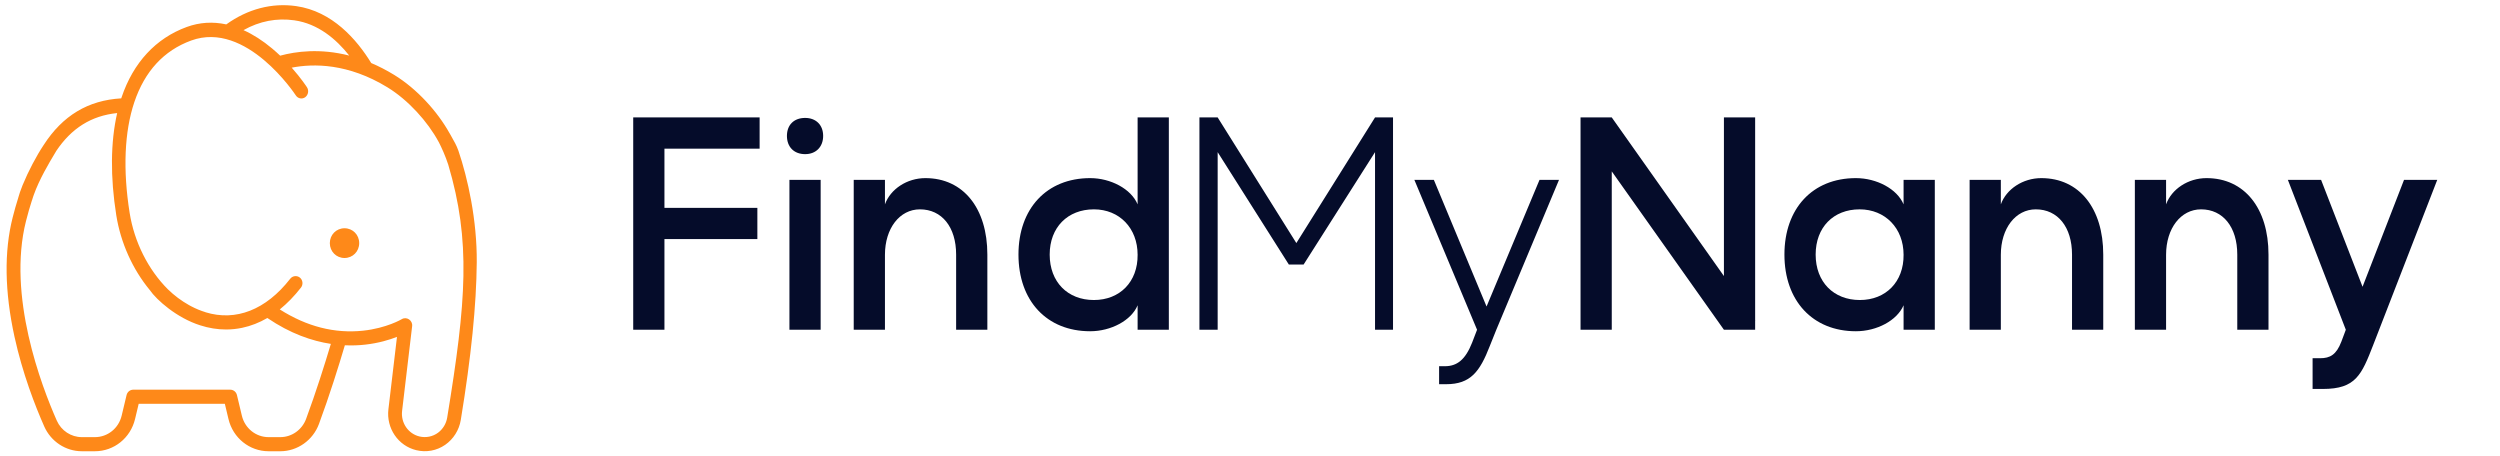 <svg width="241" height="44" viewBox="0 0 241 44" fill="none" xmlns="http://www.w3.org/2000/svg">
<path fill-rule="evenodd" clip-rule="evenodd" d="M42.307 13.716C42.299 13.703 42.292 13.691 42.285 13.678C41.232 11.728 39.361 9.647 37.345 8.415C33.553 6.098 30.227 6.113 28.121 6.522C29.028 7.546 29.558 8.36 29.592 8.413C29.795 8.728 29.718 9.157 29.421 9.372C29.123 9.588 28.717 9.507 28.513 9.192C28.466 9.12 23.756 1.96 18.429 3.907C15.798 4.868 13.954 6.867 12.949 9.848C11.994 12.682 11.838 16.373 12.498 20.525C12.943 23.324 14.289 26.007 16.199 27.903C16.794 28.481 17.486 29.004 18.233 29.419C18.244 29.425 18.255 29.43 18.265 29.436C18.327 29.47 18.388 29.503 18.449 29.535C18.886 29.763 19.341 29.952 19.805 30.093L19.803 30.099C22.727 31.001 25.638 29.876 27.977 26.872C28.202 26.582 28.627 26.532 28.911 26.763C29.194 26.994 29.242 27.429 29.017 27.719C28.371 28.548 27.688 29.25 26.971 29.828C29.568 31.481 32.267 32.17 35.006 31.877C37.269 31.635 38.719 30.776 38.731 30.768C39.197 30.485 39.796 30.886 39.731 31.435L38.762 39.614C38.627 40.756 39.346 41.813 40.436 42.075C41.057 42.223 41.718 42.095 42.235 41.708C42.699 41.361 43.014 40.838 43.109 40.258C44.954 29.017 45.401 23.256 43.212 15.877C42.937 15.03 42.567 14.226 42.307 13.716ZM44.163 14.457C44.172 14.478 44.18 14.499 44.188 14.521C45.093 17.177 45.992 21.214 45.959 25.286C45.924 29.413 45.421 34.384 44.42 40.483C44.261 41.455 43.712 42.33 42.914 42.882C42.097 43.449 41.092 43.629 40.132 43.398C38.382 42.979 37.226 41.281 37.443 39.45L38.269 32.476C37.543 32.759 36.499 33.078 35.215 33.222C34.633 33.288 33.971 33.319 33.244 33.285C32.645 35.31 31.765 38.12 30.749 40.868C30.167 42.442 28.67 43.5 27.024 43.5H25.893C24.052 43.5 22.46 42.222 22.024 40.391L21.674 38.925H13.37L13.02 40.391C12.583 42.222 10.992 43.5 9.15 43.5H7.892C6.331 43.5 4.908 42.562 4.265 41.11C3.384 39.12 2.171 36.001 1.393 32.443C0.447 28.112 0.388 24.252 1.219 20.97C1.389 20.298 1.572 19.654 1.766 19.044L1.764 19.044C1.855 18.711 1.988 18.33 2.15 17.924L2.167 17.876C2.176 17.854 2.185 17.832 2.195 17.812C2.719 16.526 3.518 15.014 4.204 13.987C6.033 11.143 8.495 9.664 11.688 9.482L11.694 9.462L11.694 9.462C11.702 9.436 11.711 9.41 11.72 9.384C12.848 6.035 15.021 3.69 18.003 2.6C19.233 2.151 20.514 2.07 21.813 2.352C23.883 0.865 26.207 0.255 28.551 0.589C32.031 1.085 34.391 3.803 35.786 6.077C36.504 6.381 37.243 6.757 37.998 7.219C40.179 8.552 42.175 10.743 43.355 12.875C43.356 12.875 43.357 12.874 43.358 12.874C43.393 12.935 43.427 12.994 43.458 13.05C43.835 13.717 43.994 13.999 44.163 14.457ZM19.298 31.361L19.298 31.361C20.123 31.628 20.959 31.763 21.788 31.763C22.311 31.763 22.831 31.709 23.344 31.601C24.186 31.424 24.997 31.106 25.773 30.655C27.985 32.165 30.084 32.874 31.895 33.151C31.304 35.13 30.466 37.789 29.506 40.387C29.118 41.435 28.121 42.14 27.023 42.14H25.893C24.666 42.14 23.606 41.288 23.315 40.069L22.841 38.083C22.769 37.779 22.502 37.565 22.195 37.565H12.848C12.541 37.565 12.275 37.779 12.202 38.083L11.728 40.069C11.438 41.288 10.377 42.14 9.15 42.14H7.891C6.852 42.14 5.904 41.516 5.476 40.549C3.976 37.161 0.685 28.505 2.506 21.311C2.684 20.606 2.877 19.935 3.082 19.304L3.087 19.305C3.114 19.212 3.144 19.119 3.175 19.025C3.199 18.954 3.223 18.883 3.247 18.813C3.793 17.273 4.739 15.697 5.264 14.822L5.264 14.822C5.316 14.735 5.363 14.656 5.406 14.584L5.402 14.581C6.894 12.348 8.803 11.157 11.295 10.898C10.656 13.695 10.624 17.064 11.21 20.754C11.631 23.402 12.785 25.959 14.436 27.957C15.101 28.925 17.054 30.652 19.298 31.361ZM23.472 2.905C25.026 2.035 26.671 1.716 28.377 1.959C30.661 2.284 32.412 3.77 33.667 5.358C30.851 4.637 28.502 4.959 27.009 5.367C26.767 5.138 26.511 4.908 26.242 4.682C25.324 3.912 24.397 3.32 23.472 2.905ZM33.211 24.871C34.005 24.871 34.627 24.241 34.627 23.437C34.627 22.634 34.005 22.004 33.211 22.004C32.417 22.004 31.795 22.634 31.795 23.437C31.795 24.241 32.417 24.871 33.211 24.871Z" fill="#FE8919"/>
<path d="M64.052 31.788H61.042V11.32H73.227V14.33H64.052V20.037H73.01V23.047H64.052V31.788ZM75.86 13.101C75.86 12.042 76.535 11.368 77.618 11.368C78.654 11.368 79.352 12.042 79.352 13.101C79.352 14.161 78.654 14.859 77.618 14.859C76.535 14.859 75.86 14.161 75.86 13.101ZM79.111 31.788H76.101V17.34H79.111V31.788ZM92.171 24.54C92.171 21.891 90.799 20.181 88.68 20.181C86.729 20.181 85.309 22.011 85.309 24.564V31.788H82.299V17.34H85.309V19.699C85.838 18.231 87.428 17.171 89.21 17.171C92.87 17.171 95.181 20.085 95.181 24.54V31.788H92.171V24.54ZM109.666 31.788V29.428C109.064 30.897 107.09 31.932 105.091 31.932C100.901 31.932 98.18 28.994 98.18 24.54C98.18 20.109 100.901 17.171 105.091 17.171C107.066 17.171 109.04 18.206 109.666 19.699V11.32H112.676V31.788H109.666ZM101.19 24.54C101.19 27.188 102.924 28.922 105.452 28.922C107.957 28.922 109.691 27.164 109.666 24.564C109.666 21.987 107.909 20.181 105.452 20.181C102.924 20.181 101.19 21.915 101.19 24.54ZM117.383 31.788H115.625V11.32H117.383L124.968 23.432L132.553 11.32H134.287V31.788H132.553V14.667L125.667 25.503H124.246L117.383 14.667V31.788ZM144.244 31.788L143.617 33.353C142.654 35.833 141.763 37.037 139.403 37.037H138.729V35.303H139.283C140.463 35.303 141.258 34.677 141.908 33.04L142.389 31.788L136.345 17.34H138.224L143.304 29.548L148.409 17.34H150.288L144.244 31.788ZM155.374 31.788H152.364V11.32H155.374L166.186 26.61V11.32H169.196V30.873L169.22 30.897H169.196V31.788H166.186L155.374 16.521V31.788ZM183.505 31.788V29.428C182.879 30.897 180.929 31.932 178.906 31.932C174.74 31.932 172.019 28.994 172.019 24.54C172.019 20.109 174.716 17.171 178.906 17.171C180.905 17.171 182.879 18.206 183.505 19.699V17.34H186.515V31.788H183.505ZM175.029 24.54C175.029 27.188 176.763 28.922 179.291 28.922C181.796 28.922 183.529 27.164 183.505 24.564C183.505 21.987 181.723 20.181 179.267 20.181C176.739 20.181 175.029 21.915 175.029 24.54ZM199.743 24.54C199.743 21.891 198.371 20.181 196.252 20.181C194.301 20.181 192.881 22.011 192.881 24.564V31.788H189.871V17.34H192.881V19.699C193.41 18.231 195 17.171 196.781 17.171C200.442 17.171 202.753 20.085 202.753 24.54V31.788H199.743V24.54ZM215.673 24.54C215.673 21.891 214.301 20.181 212.182 20.181C210.231 20.181 208.81 22.011 208.81 24.564V31.788H205.8V17.34H208.81V19.699C209.34 18.231 210.929 17.171 212.711 17.171C216.371 17.171 218.683 20.085 218.683 24.54V31.788H215.673V24.54ZM234.95 17.34L228.786 33.232C227.654 36.146 227.1 37.495 223.922 37.495H222.934V34.533H223.657C224.62 34.533 225.222 34.196 225.704 32.943L226.137 31.788L220.551 17.34H223.753L227.75 27.646L231.748 17.34H234.95Z" fill="#050C2A"/>
</svg>
